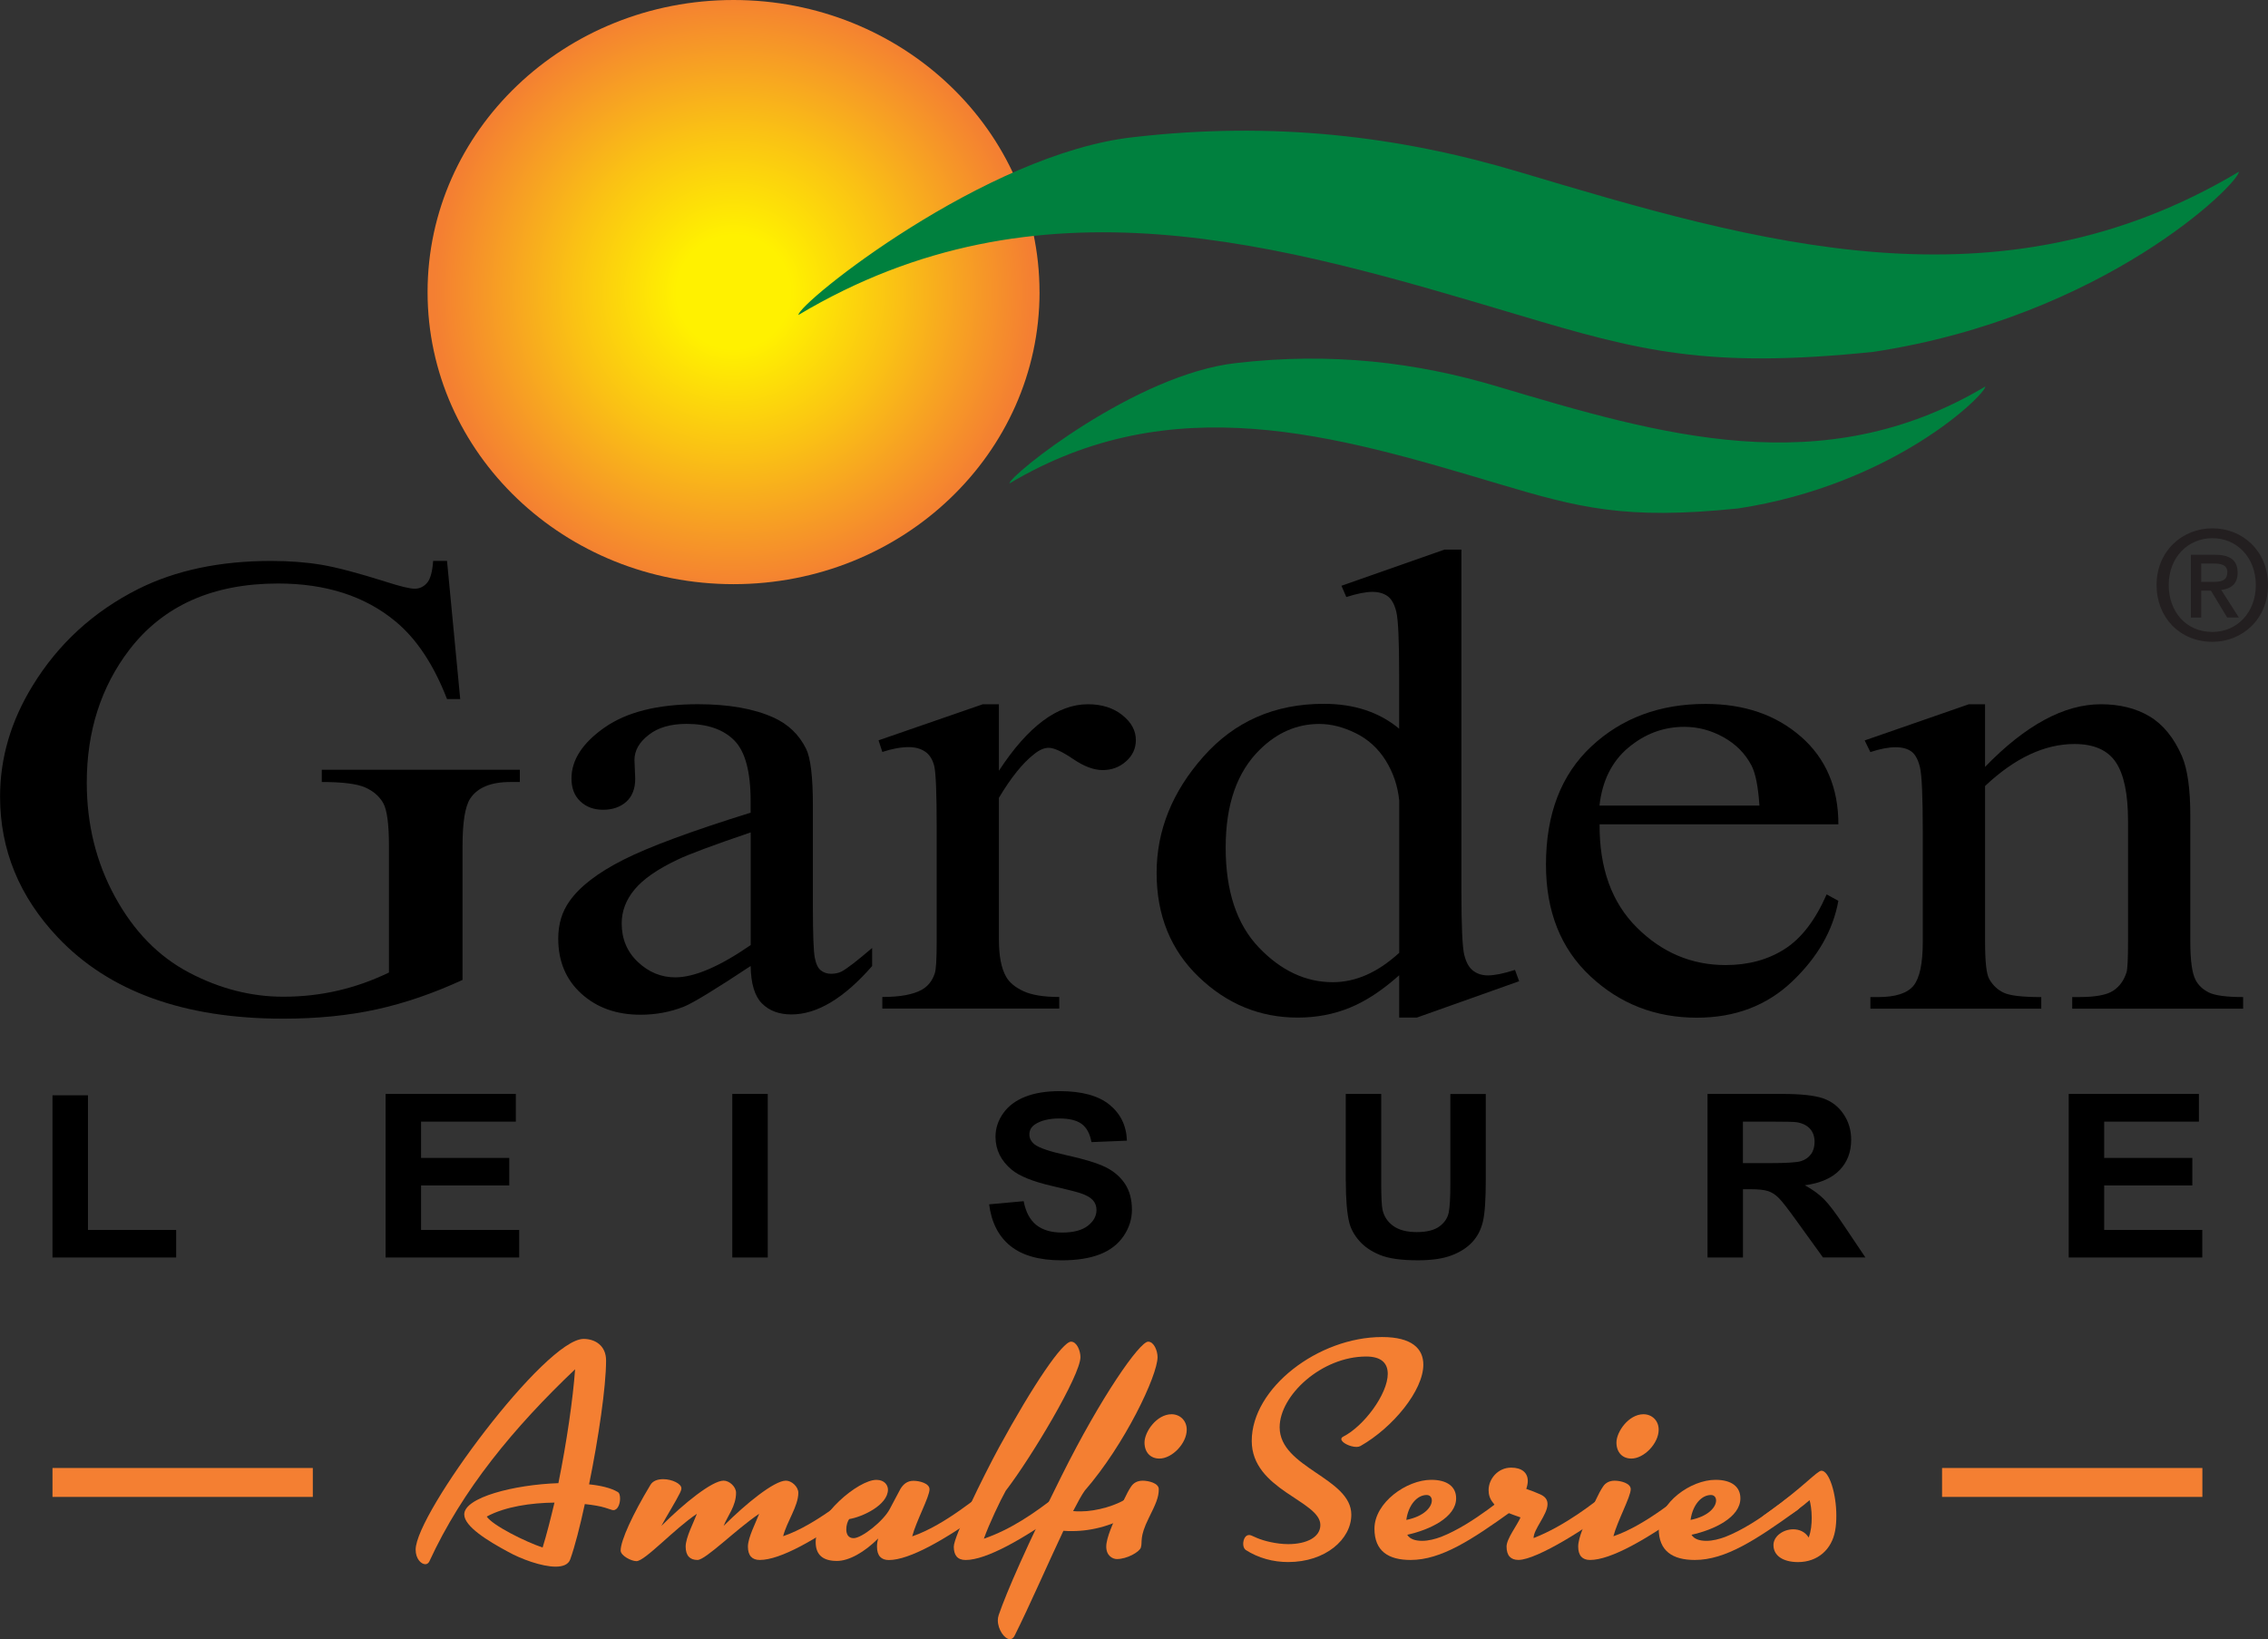<?xml version="1.0" encoding="UTF-8"?><svg id="Layer_1" xmlns="http://www.w3.org/2000/svg" xmlns:xlink="http://www.w3.org/1999/xlink" viewBox="0 0 627.29 453.47"><rect x="0" y="0" width="627.29" height="453.47" fill="#333333" stroke="none"/><defs><style>.cls-1{fill:#00803e;}.cls-2{fill:url(#radial-gradient);}.cls-3{fill:#f47f32;}.cls-4{fill:#231f20;}</style><radialGradient id="radial-gradient" cx="202.89" cy="80.8" fx="202.89" fy="80.8" r="82.74" gradientUnits="userSpaceOnUse"><stop offset=".19" stop-color="#fff100"/><stop offset=".54" stop-color="#fac214"/><stop offset="1" stop-color="#f47f32"/></radialGradient></defs><g id="GL_Logo"><path d="m119.78,155.17h3.86l3.65,38.22h-3.65c-3.68-9.52-8.45-16.7-14.29-21.52-8.42-6.97-19.23-10.45-32.45-10.45-18.02,0-31.72,6.1-41.11,18.31-7.86,10.29-11.79,22.56-11.79,36.79,0,11.55,2.61,22.09,7.83,31.61,5.22,9.53,12.05,16.51,20.5,20.94,8.45,4.44,17.13,6.66,26.03,6.66,5.22,0,10.26-.57,15.13-1.7,4.87-1.13,9.56-2.8,14.09-5v-35.01c0-6.07-.54-10.05-1.62-11.92-1.08-1.87-2.75-3.3-5.01-4.29-2.26-.98-6.24-1.48-11.95-1.48v-3.39h54.78v3.39h-2.61c-5.42,0-9.15,1.55-11.16,4.65-1.39,2.2-2.08,6.55-2.08,13.04v37.06c-8,3.69-15.89,6.41-23.68,8.13-7.79,1.72-16.45,2.59-25.98,2.59-27.34,0-48.1-7.5-62.29-22.5-10.64-11.25-15.96-24.23-15.96-38.94,0-10.65,2.99-20.86,8.97-30.62,7.1-11.61,16.83-20.54,29.22-26.79,10.36-5.18,22.6-7.77,36.73-7.77,5.15,0,9.82.36,14.03,1.07,4.21.71,10.17,2.29,17.89,4.73,3.89,1.25,6.5,1.88,7.83,1.88s2.45-.52,3.39-1.57c.94-1.04,1.51-3.08,1.72-6.12Z"/><path d="m186.76,270.37c-3.9,0-7.33-1.42-10.33-4.25-2.99-2.82-4.48-6.39-4.48-10.67,0-3.39,1.18-6.51,3.55-9.37,2.36-2.86,6.29-5.6,11.79-8.22,3.06-1.49,9.84-4.02,20.34-7.59v31.17c-8.63,5.96-15.58,8.93-20.87,8.93Zm24,7.23c2.01,2.02,4.73,3.03,8.13,3.03,7.1,0,14.54-4.46,22.33-13.39v-5c-4.18,3.58-6.99,5.75-8.46,6.52-.83.42-1.8.62-2.92.62-1.05,0-1.97-.29-2.76-.9-.8-.59-1.38-1.76-1.72-3.53-.35-1.75-.53-6.53-.53-14.33v-27.77c0-7.92-.62-13.15-1.88-15.72-1.95-3.93-4.97-6.82-9.07-8.66-5.43-2.44-12.39-3.66-20.87-3.66-11.06,0-19.65,2.15-25.77,6.43s-9.18,8.99-9.18,14.11c0,2.68.81,4.79,2.45,6.34,1.63,1.55,3.73,2.32,6.31,2.32s4.78-.75,6.42-2.24c1.63-1.48,2.45-3.6,2.45-6.34l-.21-5.18c0-2.62,1.32-4.94,3.96-6.97,2.57-2.02,6.05-3.03,10.43-3.03,5.77,0,10.18,1.52,13.2,4.55,3.03,3.04,4.54,8.63,4.54,16.79v3.22c-16.42,5.12-28.16,9.46-35.21,13.04-7.06,3.57-12.02,7.38-14.87,11.43-2.09,2.92-3.13,6.37-3.13,10.36,0,6.32,2.14,11.4,6.42,15.27,4.28,3.87,9.72,5.8,16.33,5.8,4.25,0,8.24-.75,12-2.23,2.51-1.01,8.66-4.76,18.47-11.25.07,4.88,1.11,8.33,3.13,10.36Z"/><path d="m271.9,194.82h4.38v18.4c8-12.26,16.21-18.4,24.62-18.4,3.83,0,6.99,1,9.5,2.99,2.51,2,3.76,4.3,3.76,6.92,0,2.32-.91,4.29-2.72,5.89-1.81,1.61-3.96,2.41-6.47,2.41s-5.16-1.03-8.19-3.08c-3.02-2.05-5.27-3.08-6.73-3.08-1.25,0-2.61.59-4.07,1.78-3.13,2.44-6.36,6.46-9.7,12.06v39.2c0,4.53.66,7.95,1.98,10.27.9,1.61,2.51,2.95,4.8,4.01,2.3,1.07,5.6,1.61,9.91,1.61v3.21h-48.93v-3.21c4.87,0,8.48-.66,10.85-1.97,1.74-.95,2.95-2.47,3.65-4.55.35-1.01.53-3.9.53-8.66v-31.71c0-9.52-.23-15.19-.68-17.01-.45-1.81-1.29-3.14-2.51-3.97-1.22-.83-2.73-1.25-4.54-1.25-2.16,0-4.59.44-7.3,1.34l-1.05-3.22,28.9-10Z"/><path d="m368.63,271.71c-7.51,0-14.33-3.2-20.45-9.6-6.12-6.4-9.18-15.61-9.18-27.64s3.17-20.95,9.5-27.15c4.8-4.7,10.26-7.05,16.39-7.05,3.26,0,6.62.85,10.06,2.54,3.45,1.7,6.21,4.22,8.3,7.55,2.08,3.34,3.34,7.03,3.75,11.07v42.15c-5.91,5.42-12.03,8.13-18.36,8.13Zm23.16,9.82l28.38-10.09-1.15-3.13c-3.13,1.01-5.63,1.52-7.51,1.52-1.53,0-2.87-.41-4.01-1.25-1.15-.83-1.98-2.3-2.51-4.42-.52-2.11-.79-7.96-.79-17.55v-94.57h-4.69l-28.49,10,1.35,3.12c2.99-.95,5.39-1.43,7.21-1.43,1.67,0,3.06.39,4.17,1.16,1.11.78,1.93,2.24,2.45,4.37.52,2.15.78,7.89.78,17.23v15.09c-5.5-4.58-12.45-6.88-20.86-6.88-13.57,0-24.66,4.87-33.28,14.6-8.63,9.73-12.94,20.47-12.94,32.19s3.89,21.33,11.69,28.8c7.79,7.47,16.9,11.21,27.33,11.21,5.15,0,9.95-.91,14.4-2.73,4.45-1.81,9-4.81,13.67-8.98v11.7h4.8Z"/><path d="m450.37,206.83c4.56-3.83,9.72-5.76,15.5-5.76,3.75,0,7.36.95,10.8,2.86,3.44,1.91,6.03,4.53,7.77,7.85,1.11,2.15,1.85,5.84,2.19,11.07h-44.24c.76-6.84,3.42-12.19,7.98-16.03Zm47.74-3.04c-6.88-6.04-15.68-9.06-26.39-9.06-12.66,0-23.18,3.92-31.56,11.74-8.39,7.83-12.57,18.74-12.57,32.73,0,12.92,4.08,23.2,12.26,30.85,8.17,7.65,18,11.48,29.48,11.48,10.57,0,19.37-3.35,26.39-10.05,7.03-6.7,11.27-14.12,12.74-22.28l-3.24-1.78c-3.13,7.14-7.01,12.19-11.63,15.13-4.62,2.95-10.06,4.42-16.32,4.42-9.39,0-17.57-3.45-24.52-10.36-6.96-6.9-10.4-16.43-10.33-28.57h66.05c0-10.12-3.45-18.2-10.34-24.25Z"/><path d="m549.03,194.82v17.33c11.2-11.55,21.87-17.33,32.03-17.33,5.22,0,9.71,1.12,13.46,3.35,3.76,2.24,6.75,5.91,8.98,11.03,1.53,3.58,2.3,9.05,2.3,16.43v34.92c0,5.17.49,8.69,1.46,10.53.76,1.49,2,2.65,3.7,3.49,1.7.83,4.85,1.25,9.45,1.25v3.21h-47.27v-3.21h1.98c4.46,0,7.57-.58,9.34-1.74,1.77-1.16,3-2.87,3.71-5.13.27-.9.41-3.69.41-8.39v-33.49c0-7.44-1.13-12.85-3.38-16.21-2.26-3.36-6.08-5.04-11.43-5.04-8.28,0-16.52,3.87-24.73,11.61v43.13c0,5.54.38,8.96,1.15,10.27.97,1.73,2.31,2.99,4.01,3.79,1.7.81,5.17,1.21,10.38,1.21v3.21h-47.26v-3.21h2.08c4.87,0,8.16-1.06,9.86-3.17,1.7-2.11,2.55-6.15,2.55-12.1v-30.37c0-9.82-.26-15.8-.78-17.94-.52-2.15-1.33-3.6-2.4-4.38-1.08-.77-2.52-1.16-4.33-1.16-1.95,0-4.27.44-6.99,1.34l-1.57-3.22,28.79-10h4.49Z"/><path d="m48.71,347.87H14.52v-44.87h9.81v37.25h24.39v7.62Z"/><path d="m143.59,347.87h-36.94v-45.25h36.02v7.66h-26.21v10.04h24.39v7.62h-24.39v12.31h27.14v7.62Z"/><path d="m212.35,347.87h-9.81v-45.25h9.81v45.25Z"/><path d="m273.59,333.16l9.54-.87c.57,2.99,1.74,5.18,3.49,6.58,1.76,1.4,4.13,2.1,7.11,2.1,3.16,0,5.54-.62,7.14-1.87,1.6-1.24,2.4-2.7,2.4-4.37,0-1.07-.33-1.98-1.01-2.73-.68-.75-1.85-1.41-3.53-1.96-1.15-.37-3.77-1.03-7.85-1.98-5.26-1.22-8.94-2.71-11.07-4.48-2.98-2.49-4.47-5.52-4.47-9.11,0-2.3.7-4.46,2.11-6.47,1.4-2,3.42-3.53,6.06-4.58,2.64-1.05,5.82-1.57,9.56-1.57,6.1,0,10.68,1.24,13.77,3.73,3.08,2.49,4.7,5.81,4.85,9.97l-9.81.4c-.42-2.32-1.32-4-2.7-5.02-1.38-1.02-3.45-1.52-6.21-1.52s-5.08.55-6.7,1.63c-1.04.7-1.56,1.63-1.56,2.81,0,1.07.49,1.98,1.46,2.75,1.24.96,4.24,1.98,9.01,3.02,4.77,1.05,8.3,2.14,10.59,3.25,2.28,1.13,4.07,2.66,5.37,4.6,1.29,1.95,1.93,4.35,1.93,7.21,0,2.59-.77,5.02-2.32,7.28-1.54,2.26-3.73,3.94-6.56,5.04-2.82,1.1-6.34,1.65-10.57,1.65-6.14,0-10.86-1.32-14.15-3.97-3.29-2.65-5.26-6.5-5.9-11.56Z"/><path d="m372.21,326.76v-24.14h9.81v24.51c0,3.89.12,6.41.37,7.57.42,1.85,1.42,3.34,2.99,4.46,1.58,1.12,3.74,1.68,6.48,1.68s4.88-.53,6.29-1.59c1.42-1.06,2.27-2.37,2.56-3.91.29-1.54.43-4.1.43-7.68v-25.03h9.8v23.77c0,5.43-.26,9.27-.79,11.51-.53,2.24-1.5,4.14-2.93,5.68-1.42,1.54-3.33,2.78-5.71,3.68-2.39.92-5.5,1.37-9.34,1.37-4.63,0-8.16-.5-10.55-1.5-2.39-.99-4.29-2.29-5.68-3.89-1.39-1.59-2.3-3.26-2.75-5.01-.64-2.59-.96-6.42-.96-11.48Z"/><path d="m489.72,310.28c3.97,0,6.36.05,7.16.16,1.59.25,2.82.84,3.69,1.77.87.94,1.31,2.17,1.31,3.69,0,1.36-.33,2.49-1,3.4-.66.9-1.58,1.54-2.75,1.91-1.17.37-4.11.55-8.81.55h-7.26v-11.48h7.66Zm-7.66,18.7h1.99c2.26,0,3.9.17,4.94.51,1.04.33,2.02.96,2.95,1.88.93.92,2.65,3.13,5.17,6.65l7.1,9.84h11.73l-5.93-8.83c-2.34-3.52-4.2-5.97-5.58-7.34-1.38-1.38-3.13-2.65-5.25-3.8,4.27-.57,7.46-1.97,9.61-4.18,2.14-2.21,3.21-5.01,3.21-8.41,0-2.67-.71-5.05-2.13-7.13-1.41-2.08-3.29-3.52-5.65-4.33-2.35-.81-6.12-1.22-11.31-1.22h-20.64v45.25h9.8v-18.89Z"/><path d="m609.11,347.87h-36.94v-45.25h36.01v7.66h-26.2v10.04h24.38v7.62h-24.38v12.31h27.13v7.62Z"/><path class="cls-2" d="m287.52,80.79c0,44.63-37.88,80.81-84.63,80.81s-84.63-36.18-84.63-80.81S156.14,0,202.88,0s84.63,36.18,84.63,80.79Z"/><path class="cls-4" d="m611.92,177.55c-9.02,0-15.45-6.76-15.45-15.7,0-9.44,7.14-15.7,15.45-15.7s15.37,6.25,15.37,15.7-7.14,15.7-15.37,15.7Zm0-28.67c-6.8,0-12.09,5.33-12.09,12.97,0,7.14,4.61,12.97,12.09,12.97,6.72,0,12-5.29,12-12.97s-5.28-12.97-12-12.97Zm-3.1,21.96h-2.86v-17.38h6.59c4.2,0,6.34,1.47,6.34,4.99,0,3.15-1.93,4.45-4.53,4.74l4.87,7.64h-3.23l-4.49-7.43h-2.69v7.43Zm3.19-9.87c2.15,0,4.03-.21,4.03-2.73,0-2.1-2.06-2.35-3.78-2.35h-3.44v5.08h3.19Z"/><path class="cls-1" d="m518.15,97.34c-46.03,4.75-64.93-.29-98.13-10.2-33.2-9.91-66.4-19.81-99.6-22.29-33.2-2.48-66.4,2.47-99.6,22.29,0-3.3,51.72-44.74,92.71-49.2,38.61-4.45,73.29-.33,106.49,9.58,33.2,9.91,66.4,19.81,99.6,22.29,33.2,2.47,66.4-2.48,99.6-22.29,0,3.3-37.2,40.11-101.07,49.82Z"/><path class="cls-1" d="m480.63,140.66c-31.19,3.22-44-.2-66.49-6.91-22.49-6.71-44.99-13.43-67.48-15.1-22.5-1.68-44.99,1.68-67.48,15.1,0-2.24,35.04-30.32,62.82-33.33,26.16-3.02,49.66-.23,72.15,6.49,22.5,6.71,44.99,13.42,67.49,15.1,22.49,1.68,44.99-1.68,67.48-15.1,0,2.24-25.21,27.17-68.48,33.76Z"/></g><g id="Sub_Catagory"><path class="cls-3" d="m114.96,428.69c0-10,35.87-58.3,46.45-58.3,3.19,0,6.22,1.85,6.22,5.96,0,7.31-2.1,21.5-4.7,34.27,3.28.34,6.05,1.01,7.9,2.1.5.25.67,1.01.67,1.85,0,1.51-.67,3.19-1.85,3.19-.42,0-.84-.25-2.27-.67-1.34-.42-3.28-.76-5.63-1.01-1.34,6.22-2.77,11.76-4.03,15.29-.5,1.43-2.02,2.02-4.03,2.02-3.86,0-9.58-2.1-13.19-4.12-5.46-2.94-12.1-6.97-12.1-10.33,0-4.7,13.78-8.23,26.04-8.65,2.27-11.17,4.03-23.27,4.62-31.5-16.88,16.04-31.16,33.26-40.32,53.17-.25.5-.67.76-1.09.76-1.18,0-2.69-1.51-2.69-4.03Zm19.66-9.16c1.6,2.44,10.67,6.97,15.46,8.57,1.09-3.53,2.18-7.81,3.28-12.43-6.47.08-13.61,1.09-18.73,3.86Z"/><path class="cls-3" d="m238.02,415.33c0,1.51-.25,1.93-1.34,2.69-11,7.9-20.83,13.52-26.54,13.52-2.1,0-3.28-1.18-3.28-3.7s2.27-6.8,3.11-9.07c-6.3,4.2-14.78,12.77-17.05,12.77-2.1,0-3.28-1.18-3.28-3.7s2.27-6.8,3.11-9.07c-6.3,4.2-14.36,13.1-16.72,13.1-1.43,0-4.37-1.51-4.37-2.94,0-2.77,3.36-10.08,8.23-18.14.67-1.18,2.1-1.6,3.53-1.6,2.44,0,5.04,1.26,5.04,2.52,0,.17,0,.5-.42,1.34-1.01,2.1-3.78,6.55-5.12,9.07,6.22-6.22,14.03-12.52,17.22-12.52,1.6,0,3.44,1.68,3.44,3.36,0,3.7-2.35,6.38-3.44,9.16,6.22-6.22,14.03-12.52,17.22-12.52,1.6,0,3.44,1.68,3.44,3.36,0,3.7-3.11,7.81-4.2,12.01,9.41-3.19,19.24-12.1,20.08-12.1.76,0,1.34,1.68,1.34,2.44Z"/><path class="cls-3" d="m234.91,420.21c-.5.59-.84,1.76-.84,2.86,0,1.26.5,2.44,2.02,2.44,2.27,0,8.23-4.7,10-8.06l2.94-5.54c.76-1.26,1.85-2.27,3.61-2.27,1.6,0,4.45.67,4.45,2.35,0,2.1-3.7,8.82-4.79,13.02,9.41-3.19,19.24-12.1,20.08-12.1.76,0,1.34,1.68,1.34,2.44,0,1.51-.25,1.93-1.34,2.69-11,7.9-20.83,13.52-26.54,13.52-2.1,0-3.28-1.18-3.28-3.7,0-.67.08-1.43.34-2.27-3.78,3.78-8.06,6.22-11.42,6.22-3.78,0-5.88-1.6-5.88-5.21,0-7.31,11.76-17.22,16.8-17.22,2.27,0,3.19,1.51,3.19,2.69,0,4.28-7.06,7.56-10.67,8.15Z"/><path class="cls-3" d="m293.45,413.07c.84,0,1.43,1.34,1.43,2.69,0,.84-.25,1.68-.84,2.1-11,7.9-21.25,13.69-26.96,13.69-2.35,0-3.28-1.43-3.28-3.7,0-2.77,8.06-19.24,12.52-27.47,9.49-17.39,17.56-29.23,19.91-29.23,1.6,0,2.6,2.52,2.6,4.28,0,5.04-13.61,27.8-20.66,36.96-1.51,2.69-4.62,9.24-6.05,13.27,7.39-2.52,14.11-7.14,20.08-11.84.92-.76,1.09-.76,1.26-.76Z"/><path class="cls-3" d="m275.98,448.26c0-.5.08-1.01.25-1.51,2.27-6.55,7.73-19.07,17.39-38.47,10.92-21.92,21.59-37.13,23.94-37.13,1.6,0,2.6,2.52,2.6,4.28,0,5.04-8.99,24.11-20.16,36.96-.84,1.18-1.93,3.19-3.19,5.63.67.08,1.34.08,2.1.08,4.37,0,10.25-1.68,13.27-3.95,1.18-.84,1.09-.92,1.43-.92.5,0,.76,1.01.76,2.18,0,1.26-.25,2.69-.76,3.02-5.21,3.44-11.42,5.12-17.05,5.12-.84,0-1.6,0-2.44-.08-4.2,8.9-9.41,20.83-13.44,28.9-.34.76-.84,1.09-1.34,1.09-1.51,0-3.36-2.69-3.36-5.21Z"/><path class="cls-3" d="m315.55,428.1c-.42,1.26-3.86,3.19-6.64,3.19-1.18,0-2.94-.92-2.94-3.44s2.1-6.97,3.11-9.16c1.01-2.02,2.44-5.54,3.78-7.48.67-1.01,1.76-1.6,3.19-1.6,1.6,0,4.45.67,4.45,2.35,0,2.27-.84,4.12-2.77,7.98-2.69,5.46-1.68,6.47-2.18,8.15Zm12.68-32.59c0,3.78-4.03,7.98-7.56,7.98-2.44,0-4.12-1.68-4.12-4.45,0-2.94,3.36-7.81,7.48-7.81,2.27,0,4.2,1.68,4.2,4.28Z"/><path class="cls-3" d="m370.98,398.11c0-.25.17-.5.5-.67,5.8-2.94,12.35-11.84,12.35-17.39,0-2.86-1.68-4.79-5.96-4.79-12.35,0-23.94,10.75-23.94,19.57,0,11.26,19.82,13.94,19.82,24.19,0,6.8-7.14,13.1-17.47,13.1-4.12,0-8.23-1.09-11.76-3.36-.42-.34-.67-.92-.67-1.68,0-1.18.59-2.44,1.6-2.44.5,0,.5.08,2.27.84,1.76.76,5.29,1.68,8.57,1.68,5.12,0,8.9-1.93,8.9-5.29,0-6.72-18.98-9.66-18.98-23.27,0-14.62,18.4-28.73,36.04-28.73,8.23,0,11.42,3.19,11.42,7.64,0,7.14-8.4,17.39-17.39,22.51-.34.17-.67.25-1.09.25-1.76,0-4.2-1.18-4.2-2.18Z"/><path class="cls-3" d="m395.85,409.37c4.37,0,6.89,1.85,6.89,5.12,0,5.29-7.39,8.74-13.52,10.08.76,1.26,2.35,1.68,4.12,1.68s3.61-.5,5.21-1.09c9.24-3.61,18.73-12.35,19.57-12.35.76,0,1.34,1.68,1.34,2.44,0,1.51-.25,2.02-1.34,2.77-11,7.9-19.49,13.52-27.97,13.52-6.13,0-10-2.44-10-8.65,0-7.22,8.9-13.52,15.71-13.52Zm.17,5.71c0-.84-.5-1.51-1.43-1.51-2.6,0-5.04,2.69-5.63,6.89,5.04-1.01,7.06-3.61,7.06-5.38Z"/><path class="cls-3" d="m410.71,418.44l2.77-2.02-.5-.67c-.92-1.09-1.26-2.27-1.26-3.53,0-3.11,2.6-6.22,6.22-6.22,3.02,0,4.62,1.43,4.62,3.7,0,.67-.17,1.43-.42,2.18,1.51.5,2.69,1.01,3.86,1.51,1.51.67,2.02,1.6,2.02,2.69,0,2.94-3.86,6.89-3.86,9.41,8.65-3.36,16.72-9.74,20.16-12.52.17-.17.42-.25.59-.25.76,0,1.18,1.34,1.18,2.69,0,.92-.25,1.76-.67,2.18-5.54,4.45-20.24,13.94-25.45,13.94-2.1,0-3.28-1.18-3.28-3.7,0-2.18,2.94-5.88,3.86-8.06-1.34-.5-2.44-.84-3.44-1.26-2.69,1.85-5.63,2.94-7.39,2.94-1.26,0-1.85-.08-1.85-.42,0-.42.92-1.18,2.86-2.6Z"/><path class="cls-3" d="m467.66,415.33c0,1.51-.25,1.93-1.34,2.69-11,7.9-20.83,13.52-26.54,13.52-2.1,0-3.28-1.18-3.28-3.7s1.93-6.64,3.11-9.07c1.01-2.1,2.44-5.63,3.78-7.56.67-1.01,1.76-1.6,3.19-1.6,1.6,0,4.45.67,4.45,2.35,0,2.1-3.7,8.82-4.79,13.02,9.41-3.19,19.24-12.1,20.08-12.1.76,0,1.34,1.68,1.34,2.44Zm-8.9-19.82c0,3.78-4.03,7.98-7.56,7.98-2.44,0-4.12-1.68-4.12-4.45,0-2.94,3.36-7.81,7.48-7.81,2.27,0,4.2,1.68,4.2,4.28Z"/><path class="cls-3" d="m474.47,409.37c4.37,0,6.89,1.85,6.89,5.12,0,5.29-7.39,8.74-13.52,10.08.76,1.26,2.35,1.68,4.12,1.68s3.61-.5,5.21-1.09c9.24-3.61,18.73-12.35,19.57-12.35.76,0,1.34,1.68,1.34,2.44,0,1.51-.25,2.02-1.34,2.77-11,7.9-19.49,13.52-27.97,13.52-6.13,0-10-2.44-10-8.65,0-7.22,8.9-13.52,15.71-13.52Zm.17,5.71c0-.84-.5-1.51-1.43-1.51-2.6,0-5.04,2.69-5.63,6.89,5.04-1.01,7.06-3.61,7.06-5.38Z"/><path class="cls-3" d="m507.56,423.48c-.92,5.12-4.79,8.65-10.25,8.65-4.12,0-6.8-1.76-6.8-4.7,0-2.52,2.77-4.37,5.46-4.37,1.68,0,3.28.67,4.28,2.27.67-1.76.84-3.7.84-5.46,0-2.18-.34-4.03-.59-4.87-4.54,3.95-8.99,6.47-12.18,6.47-1.26,0-1.93-.17-1.93-.59,0-.5.92-1.34,2.86-2.69,9.41-6.72,13.36-11.34,14.53-11.34,2.1,0,4.12,6.22,4.12,12.43,0,1.43-.08,2.86-.34,4.2Z"/><rect class="cls-3" x="14.52" y="406.1" width="72" height="8"/><rect class="cls-3" x="537.14" y="406.1" width="72" height="8"/></g></svg>